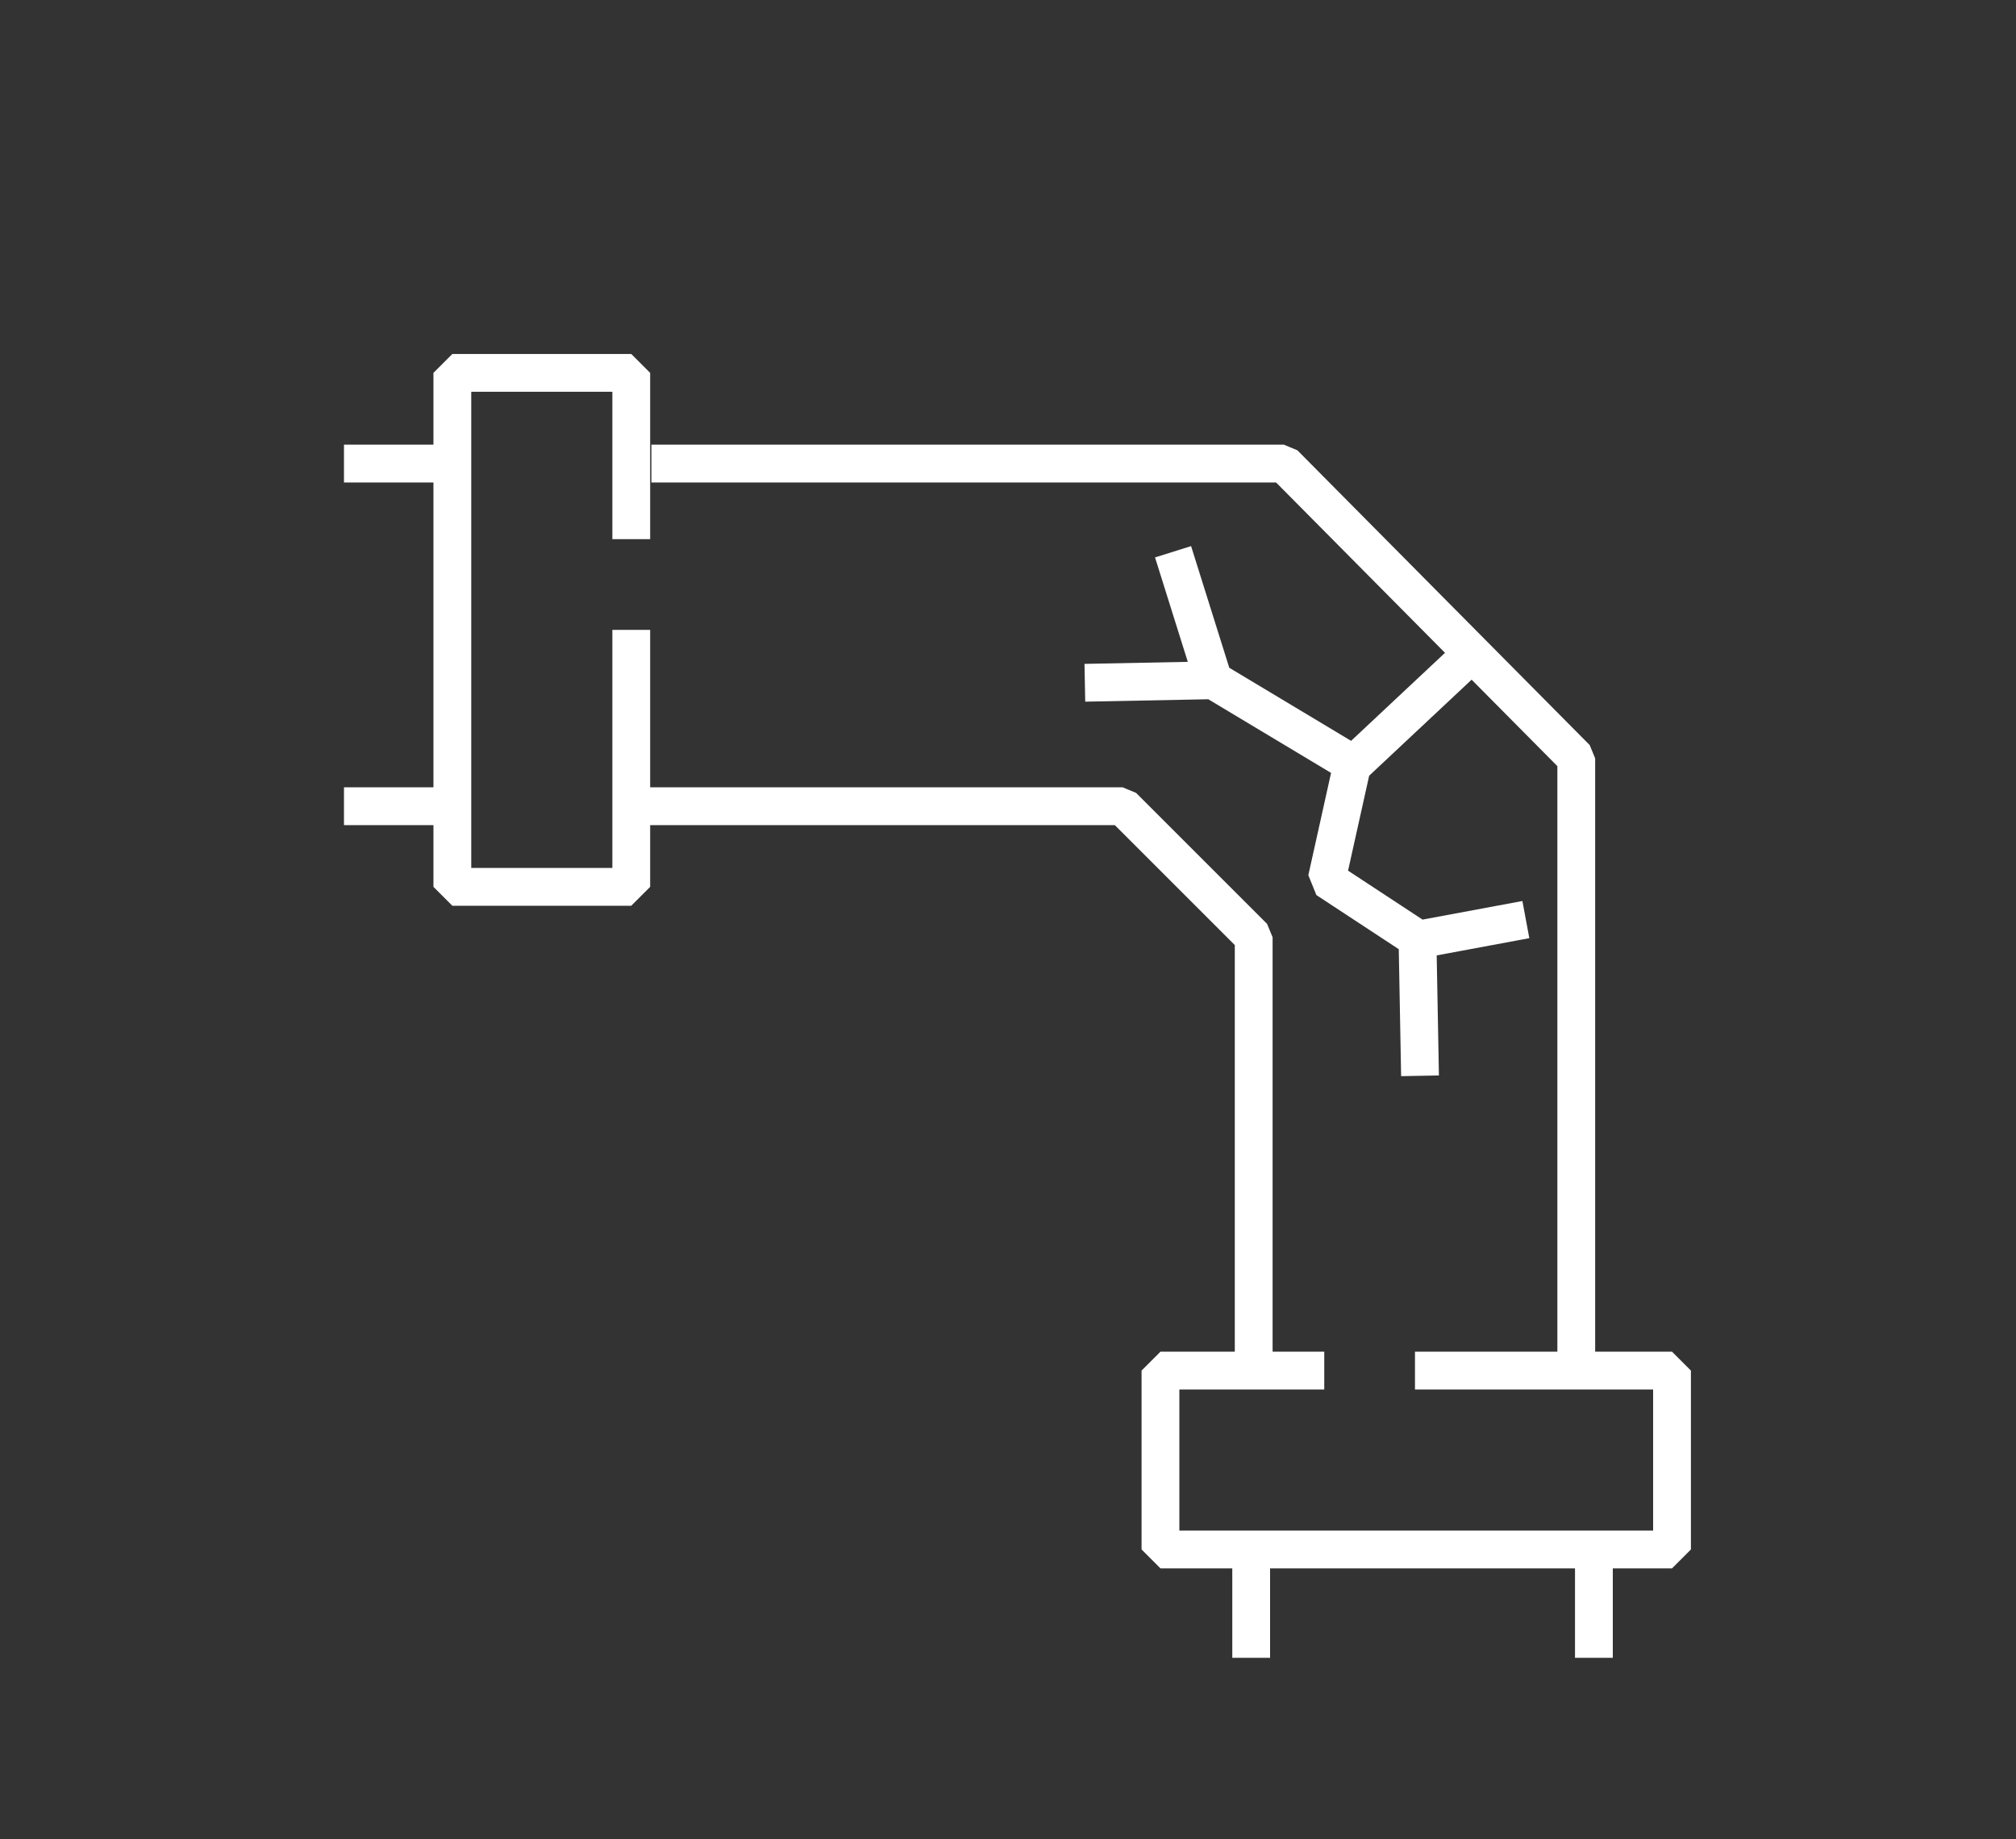 <svg width="80" height="73" viewBox="0 0 80 73" fill="none" xmlns="http://www.w3.org/2000/svg">
<rect x="0" y="0" width="80" height="73" fill="#333333" stroke="none"/>
<path d="M62.55 53.9V30.1L50.95 18.4H25.85M49.75 54.7V37.2L44.55 32H24.85M25.05 25V35.2H17.95V14.8H25.05V21.4M13.65 18.4H17.95M13.65 32H17.95M56.15 54.4H66.35V61.5H46.05V54.4H52.55M49.65 65.8V61.5M63.25 65.8V61.5M58.45 25.9L53.65 30.4L52.65 34.9L56.15 37.2M53.65 30.3L48.15 27M48.15 27L46.55 21.9M48.15 27L43.05 27.1M60.55 36.5L56.25 37.3L56.35 42.7" stroke="white" stroke-width="1.5" stroke-miterlimit="10" stroke-linejoin="bevel"/>
</svg>
